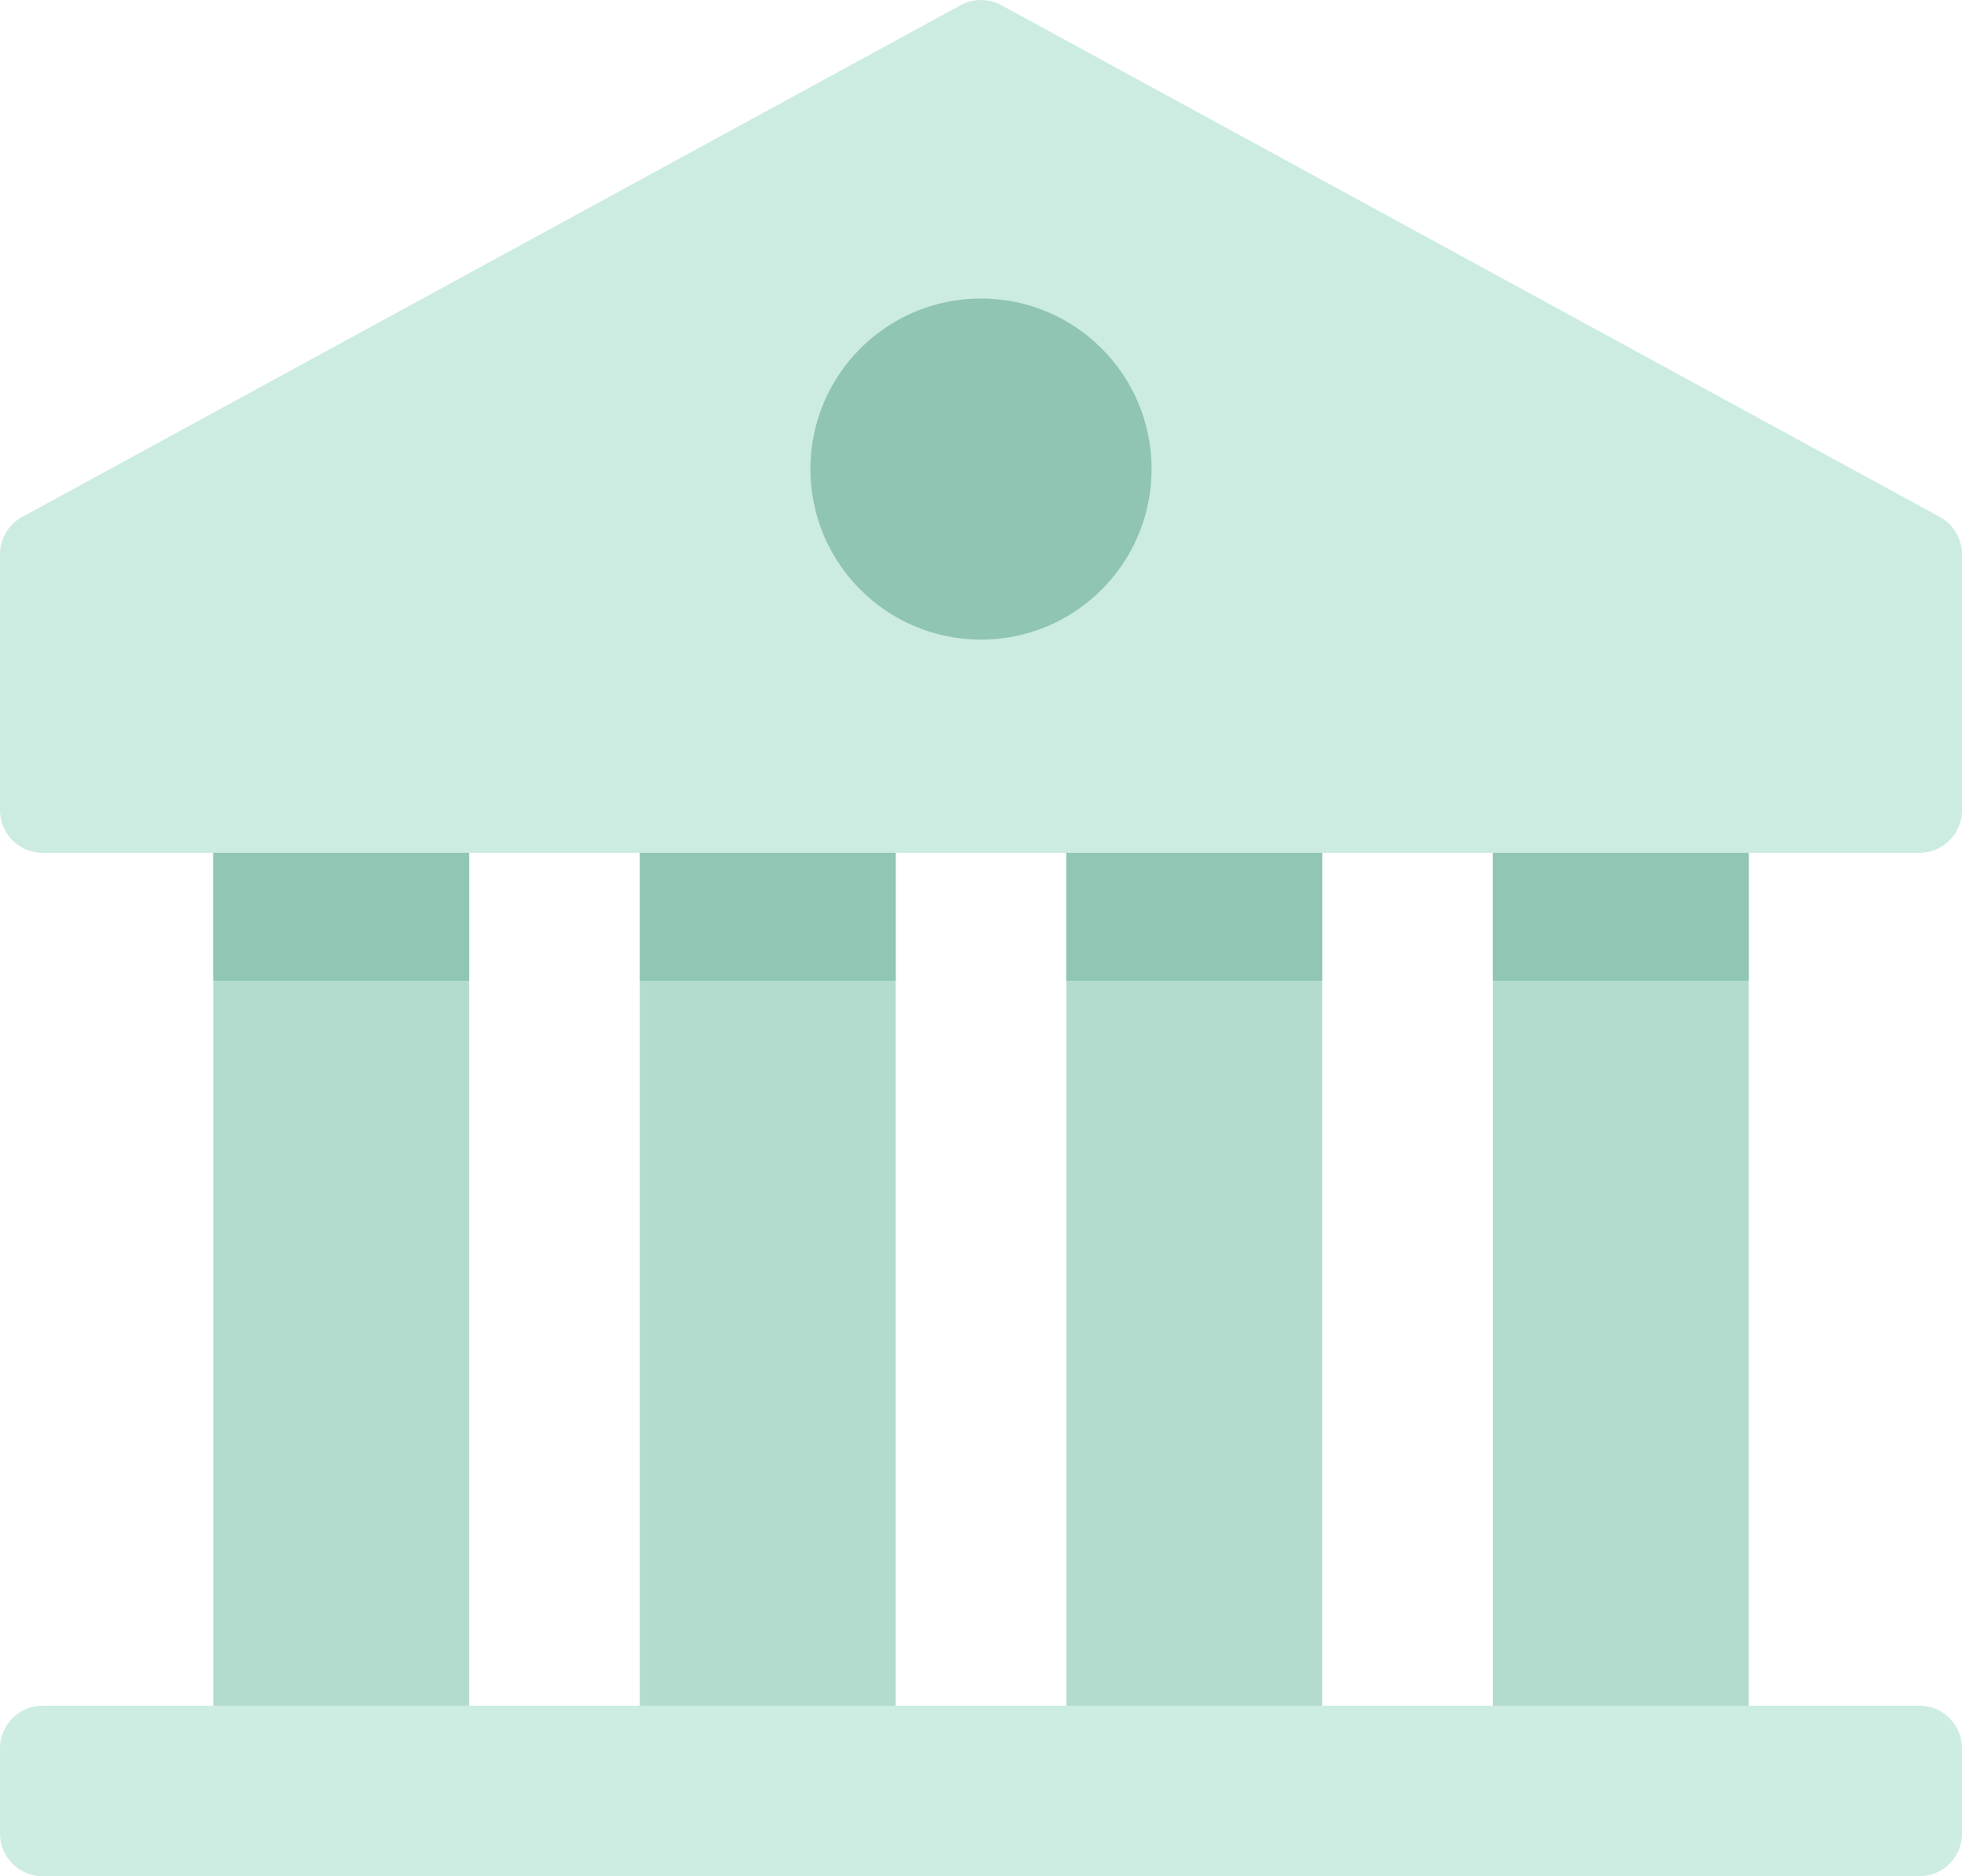 <svg width="46" height="44" viewBox="0 0 46 44" xmlns="http://www.w3.org/2000/svg"><title>nonprofit-requirement</title><g fill="none" fill-rule="evenodd"><path fill="#B3DCCE" d="M5 17h6v26H5zM15 17h6v26h-6zM25 17h6v26h-6zM35 17h6v26h-6z"/><path d="M45.479 12.122l-22-12a1.004 1.004 0 0 0-.958 0l-22 12A1 1 0 0 0 0 13v6a1 1 0 0 0 1 1h44a1 1 0 0 0 1-1v-6a1 1 0 0 0-.521-.878z" fill="#CDECE1"/><path d="M45 40H1a1 1 0 0 0-1 1v2a1 1 0 0 0 1 1h44a1 1 0 0 0 1-1v-2a1 1 0 0 0-1-1z" fill="#CDEDE2"/><ellipse fill="#90C5B3" cx="23" cy="11" rx="4" ry="4"/><path fill="#90C6B3" d="M5 23v-3h6v3zM15 23v-3h6v3zM25 23v-3h6v3zM35 23v-3h6v3z"/></g></svg>